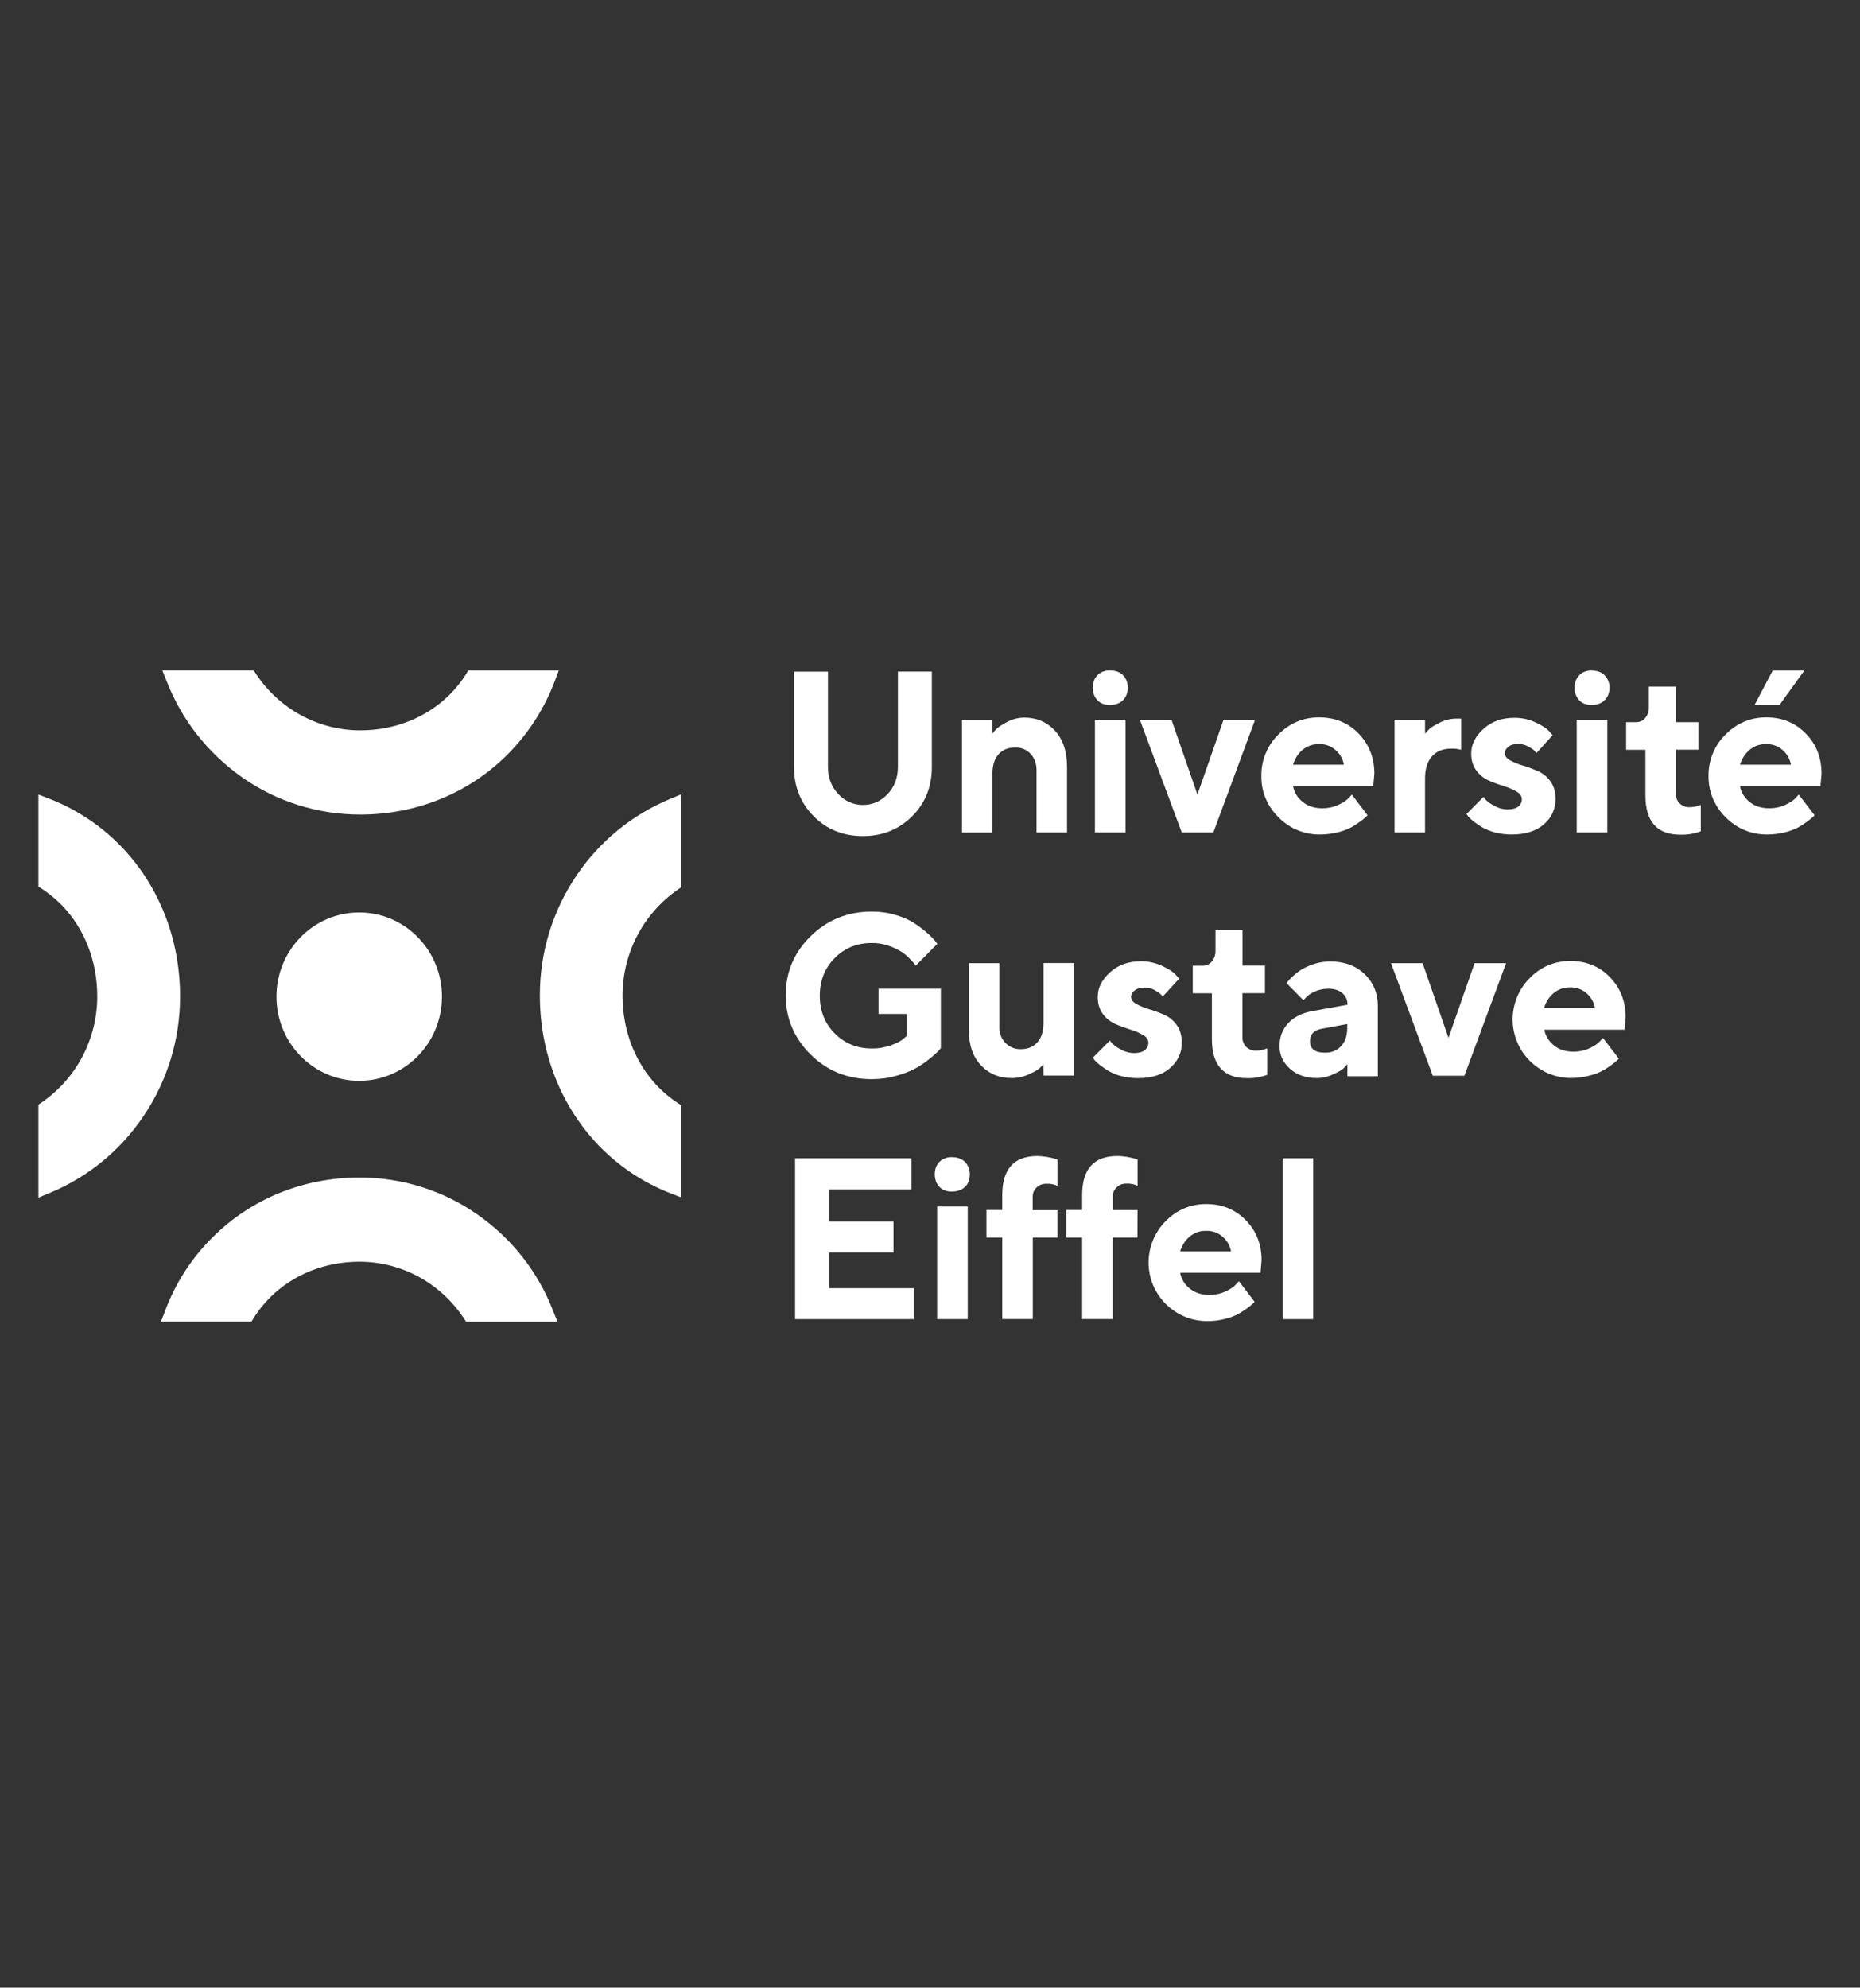 <?xml version="1.0" encoding="UTF-8"?>
<svg xmlns="http://www.w3.org/2000/svg" id="Calque_1" data-name="Calque 1" viewBox="0 0 409.99 437.96">
  <rect x="0" y="0" width="409.99" height="437.96" fill="#333333" stroke="none"/>
  <defs>
    <style>
      .cls-1 {
        fill: #fff;
      }
    </style>
  </defs>
  <path class="cls-1" d="M105.29,267.64c-7.61-5.34-16.69-8.19-26-8.19-12.39,0-23.92,4.68-32.44,13.18-4.61,4.55-8.17,10.08-10.43,16.13l-.94,2.44h19.95l.51-.84c1.04-1.63,2.24-3.13,3.61-4.5,5.09-5.06,12.11-7.86,19.69-7.86,9.18,0,17.78,4.63,22.97,12.42l.51.79h20.15l-.99-2.47c-3.31-8.52-9.08-15.88-16.59-21.09"></path>
  <path class="cls-1" d="M26.77,186.58c-4.45-4.63-9.87-8.24-15.88-10.58l-2.42-.94v20.3l.81.51c1.6,1.07,3.08,2.29,4.43,3.66,4.99,5.22,7.73,12.31,7.73,20.02,0,9.31-4.55,18.04-12.21,23.33l-.76.53v20.48l2.44-1.02c8.42-3.46,15.62-9.36,20.71-16.92,5.29-7.81,8.09-17.02,8.07-26.43,0-12.54-4.58-24.27-12.92-32.95"></path>
  <path class="cls-1" d="M53.38,171.29c7.61,5.34,16.69,8.19,26,8.19,12.39,0,23.92-4.68,32.44-13.18,4.58-4.58,8.14-10.08,10.43-16.13l.92-2.44h-19.95l-.51.84c-1.04,1.63-2.24,3.15-3.61,4.5-5.09,5.06-12.11,7.86-19.69,7.86-9.18,0-17.78-4.63-22.97-12.42l-.51-.79h-20.15l.99,2.47c3.33,8.52,9.13,15.85,16.61,21.09"></path>
  <path class="cls-1" d="M149.43,195.99l.79-.53v-20.48l-2.44,1.02c-8.42,3.49-15.62,9.36-20.71,16.92-5.29,7.81-8.09,17.02-8.07,26.43,0,12.59,4.61,24.3,12.92,33,4.45,4.63,9.87,8.24,15.88,10.58l2.42.94v-20.3l-.81-.51c-1.6-1.07-3.08-2.29-4.43-3.66-4.99-5.22-7.76-12.31-7.76-20.02,0-9.34,4.55-18.06,12.21-23.38"></path>
  <path class="cls-1" d="M97.42,219.6c0,10.25-8.17,18.55-18.24,18.55s-18.24-8.29-18.24-18.55,8.17-18.55,18.24-18.55,18.24,8.32,18.24,18.55"></path>
  <path class="cls-1" d="M195.66,174.95c1.5-1.58,2.26-3.59,2.26-5.95v-21.02h7.48v21.02c0,4.33-1.42,7.94-4.33,10.84s-6.51,4.38-10.86,4.38-7.96-1.45-10.86-4.38-4.33-6.51-4.33-10.81v-21.04h7.48v21.02c0,2.34.76,4.35,2.26,5.93,1.4,1.55,3.38,2.44,5.47,2.42,2.09,0,3.92-.81,5.42-2.39"></path>
  <path class="cls-1" d="M218.76,161.65c.25-.36.53-.69.84-.99.38-.38,1.14-.92,2.34-1.55,1.17-.64,2.49-.99,3.82-.99,2.77,0,5.04.99,6.82,2.93s2.62,4.61,2.62,7.94v14.43h-6.72v-13.66c0-1.5-.43-2.72-1.32-3.66-.89-.94-2.11-1.45-3.41-1.4-1.53,0-2.72.48-3.64,1.5s-1.35,2.44-1.35,4.33v12.9h-6.72v-24.78h6.72v3.03h0Z"></path>
  <path class="cls-1" d="M248.09,183.42h-6.74v-24.81h6.74v24.81ZM247.53,154.29c-.71.71-1.7,1.04-2.93,1.04-1.14,0-2.04-.33-2.7-1.04s-1.02-1.6-1.02-2.75.33-2.06,1.02-2.75,1.58-1.07,2.7-1.07c1.22,0,2.21.33,2.93,1.04.71.74,1.09,1.73,1.07,2.75,0,1.14-.38,2.09-1.07,2.77"></path>
  <polygon class="cls-1" points="260.48 183.42 251.27 158.62 258.24 158.62 263.94 175.08 269.69 158.62 276.64 158.62 267.45 183.42 260.48 183.42"></polygon>
  <path class="cls-1" d="M287.12,165.21c-1.02.87-1.73,2.01-2.11,3.28h11.22c-.23-1.27-.89-2.42-1.88-3.26-.99-.87-2.29-1.32-3.61-1.27-1.32-.03-2.6.41-3.61,1.25M285.04,173.27c.25,1.37,1.02,2.57,2.11,3.43,1.14.94,2.6,1.4,4.35,1.4,1.22,0,2.42-.25,3.51-.76,1.07-.48,1.86-1.02,2.26-1.5l.71-.76,3.46,4.55-.43.43c-.41.38-.84.71-1.3,1.04-.66.48-1.37.94-2.11,1.32-.92.46-1.91.79-2.93,1.02-1.22.28-2.44.43-3.69.43-3.43.05-6.77-1.32-9.16-3.79-2.47-2.39-3.84-5.67-3.79-9.11-.05-3.41,1.3-6.72,3.74-9.11,2.49-2.52,5.5-3.79,8.98-3.79s6.39,1.17,8.7,3.54,3.49,5.32,3.49,8.85l-.23,2.75h-17.68v.05Z"></path>
  <path class="cls-1" d="M322.08,165.21c-.74-.2-1.48-.28-2.24-.25-1.78,0-3.18.56-4.2,1.7s-1.53,2.75-1.53,4.88v11.88h-6.72v-24.81h6.72v3.05c.18-.23.46-.51.84-.92s1.14-.87,2.34-1.48c1.17-.61,2.47-.92,3.79-.92h.99v6.84Z"></path>
  <path class="cls-1" d="M338.67,165.95c-.1-.13-.25-.31-.46-.56s-.69-.51-1.37-.92c-.66-.36-1.4-.53-2.14-.56-.92,0-1.68.2-2.19.61s-.81.87-.81,1.4c0,.66.38,1.17,1.14,1.6.89.48,1.81.87,2.77,1.14,1.14.33,2.24.76,3.33,1.22,1.12.48,2.09,1.27,2.8,2.26.76,1.04,1.14,2.34,1.14,3.89.03,2.16-.92,4.22-2.57,5.6-1.73,1.5-4.1,2.24-7.1,2.24-1.25,0-2.49-.15-3.69-.46-.99-.25-1.96-.64-2.85-1.14-.66-.41-1.3-.84-1.91-1.32-.43-.33-.81-.69-1.17-1.09l-.33-.51,3.74-3.77c.18.28.41.53.61.76.53.48,1.14.89,1.81,1.22.84.51,1.81.76,2.8.79,1.07,0,1.88-.2,2.42-.61.53-.38.81-.99.81-1.63,0-.69-.38-1.25-1.14-1.68-.89-.51-1.83-.92-2.8-1.2-1.12-.36-2.24-.76-3.31-1.22-1.09-.48-2.06-1.25-2.77-2.21-.76-1.02-1.14-2.26-1.14-3.79,0-2.01.92-3.79,2.72-5.42s4.07-2.42,6.72-2.42c1.6-.03,3.21.31,4.66.97,1.42.66,2.39,1.27,2.98,1.88l.87.97-3.56,3.94Z"></path>
  <path class="cls-1" d="M354.29,183.42h-6.74v-24.81h6.74v24.81ZM353.7,154.29c-.71.71-1.68,1.04-2.9,1.04-1.14,0-2.04-.33-2.7-1.04-.69-.74-1.07-1.73-1.02-2.75-.05-1.02.33-2.01,1.02-2.75.69-.71,1.58-1.04,2.7-1.04,1.22,0,2.21.33,2.9,1.04.71.74,1.12,1.73,1.07,2.75,0,1.12-.36,2.06-1.07,2.75"></path>
  <path class="cls-1" d="M363.45,151.29h5.98v7.84h4.94v6.06h-4.94v9.87c0,.74.28,1.48.84,1.98.56.56,1.35.84,2.14.81.43,0,.87-.05,1.27-.13.33-.05.64-.15.94-.28l.28-.1v5.83c-1.45.53-2.98.79-4.5.74-5.14,0-7.68-2.85-7.71-8.6v-10.1h-4.25v-6.08h2.24c.76,0,1.48-.33,1.96-.92.56-.66.84-1.5.81-2.37v-4.55h0Z"></path>
  <path class="cls-1" d="M390.75,147.75h6.97l-5.47,7.58h-5.5l3.99-7.58ZM385.66,165.21c-1.02.87-1.73,2.01-2.11,3.28h11.22c-.23-1.27-.89-2.42-1.88-3.26-.99-.87-2.29-1.32-3.61-1.27-1.32-.03-2.62.41-3.61,1.25M383.55,173.27c.25,1.37,1.02,2.57,2.11,3.43,1.14.94,2.6,1.4,4.35,1.4,1.22,0,2.42-.25,3.51-.76,1.07-.48,1.86-1.02,2.26-1.5l.71-.76,3.49,4.55-.43.43c-.2.2-.66.56-1.3,1.04-.66.48-1.37.94-2.11,1.32-.92.46-1.91.79-2.9,1.02-1.22.28-2.44.43-3.69.43-3.43.05-6.77-1.32-9.16-3.79-2.47-2.39-3.84-5.67-3.79-9.11-.05-3.41,1.3-6.72,3.74-9.11,2.49-2.52,5.5-3.79,8.98-3.79s6.36,1.17,8.7,3.54c2.34,2.37,3.49,5.32,3.49,8.85l-.23,2.75h-17.66v.05h-.08Z"></path>
  <path class="cls-1" d="M207.39,217.8v13.13c-.13.15-.33.41-.64.74-.59.59-1.22,1.14-1.88,1.65-.97.79-1.98,1.48-3.08,2.09-1.35.71-2.77,1.25-4.25,1.63-1.76.51-3.56.74-5.39.74-5.32,0-9.8-1.81-13.46-5.42-3.64-3.61-5.5-7.96-5.5-13.05s1.83-9.44,5.5-13.03c3.66-3.59,8.14-5.42,13.46-5.42,1.78,0,3.54.23,5.24.74,1.65.48,3.03,1.07,4.07,1.78.99.64,1.93,1.32,2.8,2.09.64.53,1.22,1.12,1.78,1.76l.56.74-4.76,4.81c-.1-.13-.23-.31-.38-.53-.36-.43-.74-.84-1.14-1.22-.59-.59-1.22-1.09-1.93-1.5-.87-.51-1.81-.92-2.75-1.22-1.12-.36-2.29-.56-3.49-.53-3.26,0-5.98,1.12-8.17,3.33s-3.28,4.99-3.28,8.29,1.09,6.08,3.28,8.29,4.91,3.33,8.17,3.33c1.45.03,2.9-.23,4.27-.71,1.27-.46,2.19-.94,2.7-1.42l.76-.64v-4.83h-6.23v-5.57h13.71v-.03h.03Z"></path>
  <path class="cls-1" d="M229.98,234.51c-.2.23-.46.51-.84.87s-1.14.79-2.34,1.32c-1.2.56-2.49.84-3.79.84-2.77,0-5.04-.94-6.82-2.85s-2.62-4.43-2.62-7.61v-14.86h6.72v14.17c-.05,1.27.46,2.52,1.35,3.43.89.89,2.11,1.4,3.38,1.35,1.53,0,2.72-.48,3.64-1.5s1.35-2.44,1.35-4.3v-13.18h6.72v24.81h-6.72l-.03-2.49h0Z"></path>
  <path class="cls-1" d="M256.29,219.58c-.1-.13-.25-.31-.46-.53s-.69-.51-1.37-.92c-.66-.36-1.4-.53-2.14-.53-.92,0-1.65.2-2.19.61s-.81.87-.81,1.4c0,.66.38,1.17,1.14,1.6.89.48,1.81.87,2.77,1.14,1.14.33,2.24.74,3.33,1.22,1.12.48,2.09,1.27,2.8,2.26.76,1.04,1.14,2.34,1.14,3.89,0,2.24-.87,4.1-2.57,5.6s-4.1,2.24-7.1,2.24c-1.25,0-2.49-.15-3.69-.46-.99-.25-1.93-.64-2.82-1.14-.66-.41-1.3-.84-1.91-1.32-.43-.33-.81-.69-1.17-1.09l-.33-.51,3.74-3.77c.18.28.41.53.64.76.53.48,1.14.89,1.81,1.22.84.51,1.81.76,2.8.79,1.07,0,1.88-.2,2.42-.64.53-.38.81-.99.81-1.65s-.38-1.25-1.14-1.68c-.89-.51-1.83-.92-2.8-1.2-1.12-.36-2.24-.76-3.31-1.22-1.09-.48-2.06-1.25-2.77-2.21-.76-1.02-1.14-2.26-1.14-3.79,0-2.01.92-3.79,2.72-5.42s4.07-2.42,6.72-2.42c1.6-.03,3.18.31,4.66.97,1.42.66,2.39,1.27,2.98,1.88l.87.97-3.61,3.94Z"></path>
  <path class="cls-1" d="M267.91,204.92h5.98v7.84h4.94v6.08h-4.96v9.87c0,.74.31,1.45.84,1.98.59.53,1.35.84,2.14.81.43,0,.87-.05,1.27-.13.33-.08.64-.15.94-.28l.28-.1v5.83c-1.45.53-2.98.79-4.5.74-5.11,0-7.71-2.85-7.71-8.6v-10.1h-4.22v-6.08h2.24c.76,0,1.48-.33,1.96-.92.56-.66.84-1.5.81-2.37v-4.58Z"></path>
  <path class="cls-1" d="M295.62,230.49c.92-.99,1.35-2.34,1.35-4.07v-.79l-5.47,1.02c-1.83.28-2.75,1.22-2.75,2.77,0,1.65,1.07,2.52,3.23,2.52,1.5.05,2.75-.46,3.64-1.45M296.97,234.51c-.2.23-.46.51-.81.87s-1.12.79-2.26,1.32-2.39.84-3.64.84c-2.42,0-4.4-.69-5.93-2.06s-2.29-3.05-2.29-4.99c0-2.04.66-3.71,1.93-5.06s3.05-2.24,5.32-2.65l7.73-1.4c.03-.97-.38-1.91-1.12-2.54-.76-.66-1.81-.99-3.1-.99-1.04,0-2.06.2-3.03.64-.71.31-1.37.74-1.91,1.3l-.56.61-3.71-3.77c.1-.13.23-.31.38-.51.36-.41.74-.79,1.14-1.14.59-.53,1.25-1.04,1.93-1.45.87-.48,1.81-.89,2.75-1.17,1.12-.36,2.32-.53,3.49-.51,3.08,0,5.6.94,7.53,2.8,1.93,1.86,2.9,4.22,2.9,7.05v15.44h-6.72v-2.54l-.03-.08Z"></path>
  <polygon class="cls-1" points="315.82 237.03 306.61 212.22 313.58 212.22 319.28 228.69 325.03 212.22 331.98 212.22 322.79 237.03 315.82 237.03"></polygon>
  <path class="cls-1" d="M342.46,218.81c-1.02.87-1.73,2.01-2.11,3.28h11.22c-.23-1.27-.89-2.42-1.88-3.26-1.02-.87-2.29-1.32-3.61-1.27-1.3-.03-2.6.41-3.61,1.25M340.4,226.9c.25,1.37,1.02,2.57,2.11,3.43,1.14.94,2.6,1.4,4.35,1.4,1.22,0,2.42-.25,3.51-.76,1.07-.51,1.86-1.02,2.26-1.5l.71-.76,3.49,4.55-.43.43c-.41.36-.84.71-1.3,1.04-.66.48-1.37.94-2.11,1.32-.92.46-1.91.79-2.93,1.02-1.2.31-2.44.43-3.69.46-7.12.03-12.92-5.75-12.95-12.87,0-3.43,1.35-6.72,3.74-9.13,2.49-2.52,5.5-3.79,8.98-3.79s6.39,1.17,8.7,3.54,3.49,5.32,3.49,8.85l-.23,2.75h-17.66l-.05.03Z"></path>
  <polygon class="cls-1" points="175.25 255.22 175.25 290.66 201.43 290.66 201.43 283.84 182.76 283.84 182.76 275.98 196.95 275.98 196.95 269.16 182.76 269.16 182.76 262.07 200.92 262.07 200.92 255.22 175.25 255.22"></polygon>
  <path class="cls-1" d="M213.31,290.66h-6.74v-24.81h6.74v24.81ZM212.7,261.51c-.71.71-1.7,1.04-2.93,1.04-1.14,0-2.04-.33-2.7-1.04s-1.02-1.6-1.02-2.75.33-2.06,1.02-2.75,1.58-1.04,2.7-1.04c1.22,0,2.21.33,2.93,1.04.71.74,1.09,1.73,1.07,2.75,0,1.14-.33,2.09-1.07,2.75"></path>
  <path class="cls-1" d="M233.13,272.68h-5.47v17.96h-6.74v-17.96h-3.49v-6.08h3.49v-3.28c0-5.72,2.57-8.6,7.73-8.6,1.32.03,2.65.23,3.94.61l.53.18v5.8c-.76-.36-1.63-.53-2.47-.48-.79-.03-1.55.25-2.14.81-.56.51-.87,1.2-.87,1.96v3.05h5.47v6.03Z"></path>
  <path class="cls-1" d="M250.74,272.68h-5.47v17.96h-6.74v-17.96h-3.49v-6.08h3.49v-3.28c0-5.72,2.57-8.6,7.73-8.6.74,0,1.48.08,2.21.2.59.1,1.14.23,1.73.38l.56.18v5.8c-.76-.36-1.63-.53-2.47-.48-.79-.03-1.55.25-2.14.81-.56.51-.87,1.2-.87,1.96v3.05h5.47l-.03,6.06Z"></path>
  <path class="cls-1" d="M262.24,272.45c-1.02.87-1.73,2.01-2.11,3.28h11.22c-.23-1.27-.89-2.42-1.88-3.26-1.02-.87-2.29-1.32-3.61-1.27-1.3-.05-2.6.41-3.61,1.25M260.15,280.51c.25,1.35,1.02,2.57,2.11,3.41,1.14.94,2.6,1.4,4.35,1.4,1.22,0,2.42-.25,3.51-.76,1.07-.48,1.86-1.02,2.26-1.5l.71-.76,3.46,4.55-.43.43c-.41.38-.84.71-1.3,1.04-.66.48-1.37.94-2.11,1.32-.92.46-1.91.79-2.9,1.02-1.22.31-2.44.43-3.69.43-7.12.03-12.92-5.75-12.95-12.87,0-3.41,1.35-6.72,3.74-9.13,2.49-2.52,5.5-3.79,8.98-3.79s6.36,1.17,8.7,3.54c2.34,2.37,3.49,5.32,3.49,8.85l-.23,2.75h-17.63l-.08.08Z"></path>
  <rect class="cls-1" x="282.72" y="255.22" width="6.74" height="35.44"></rect>
</svg>
